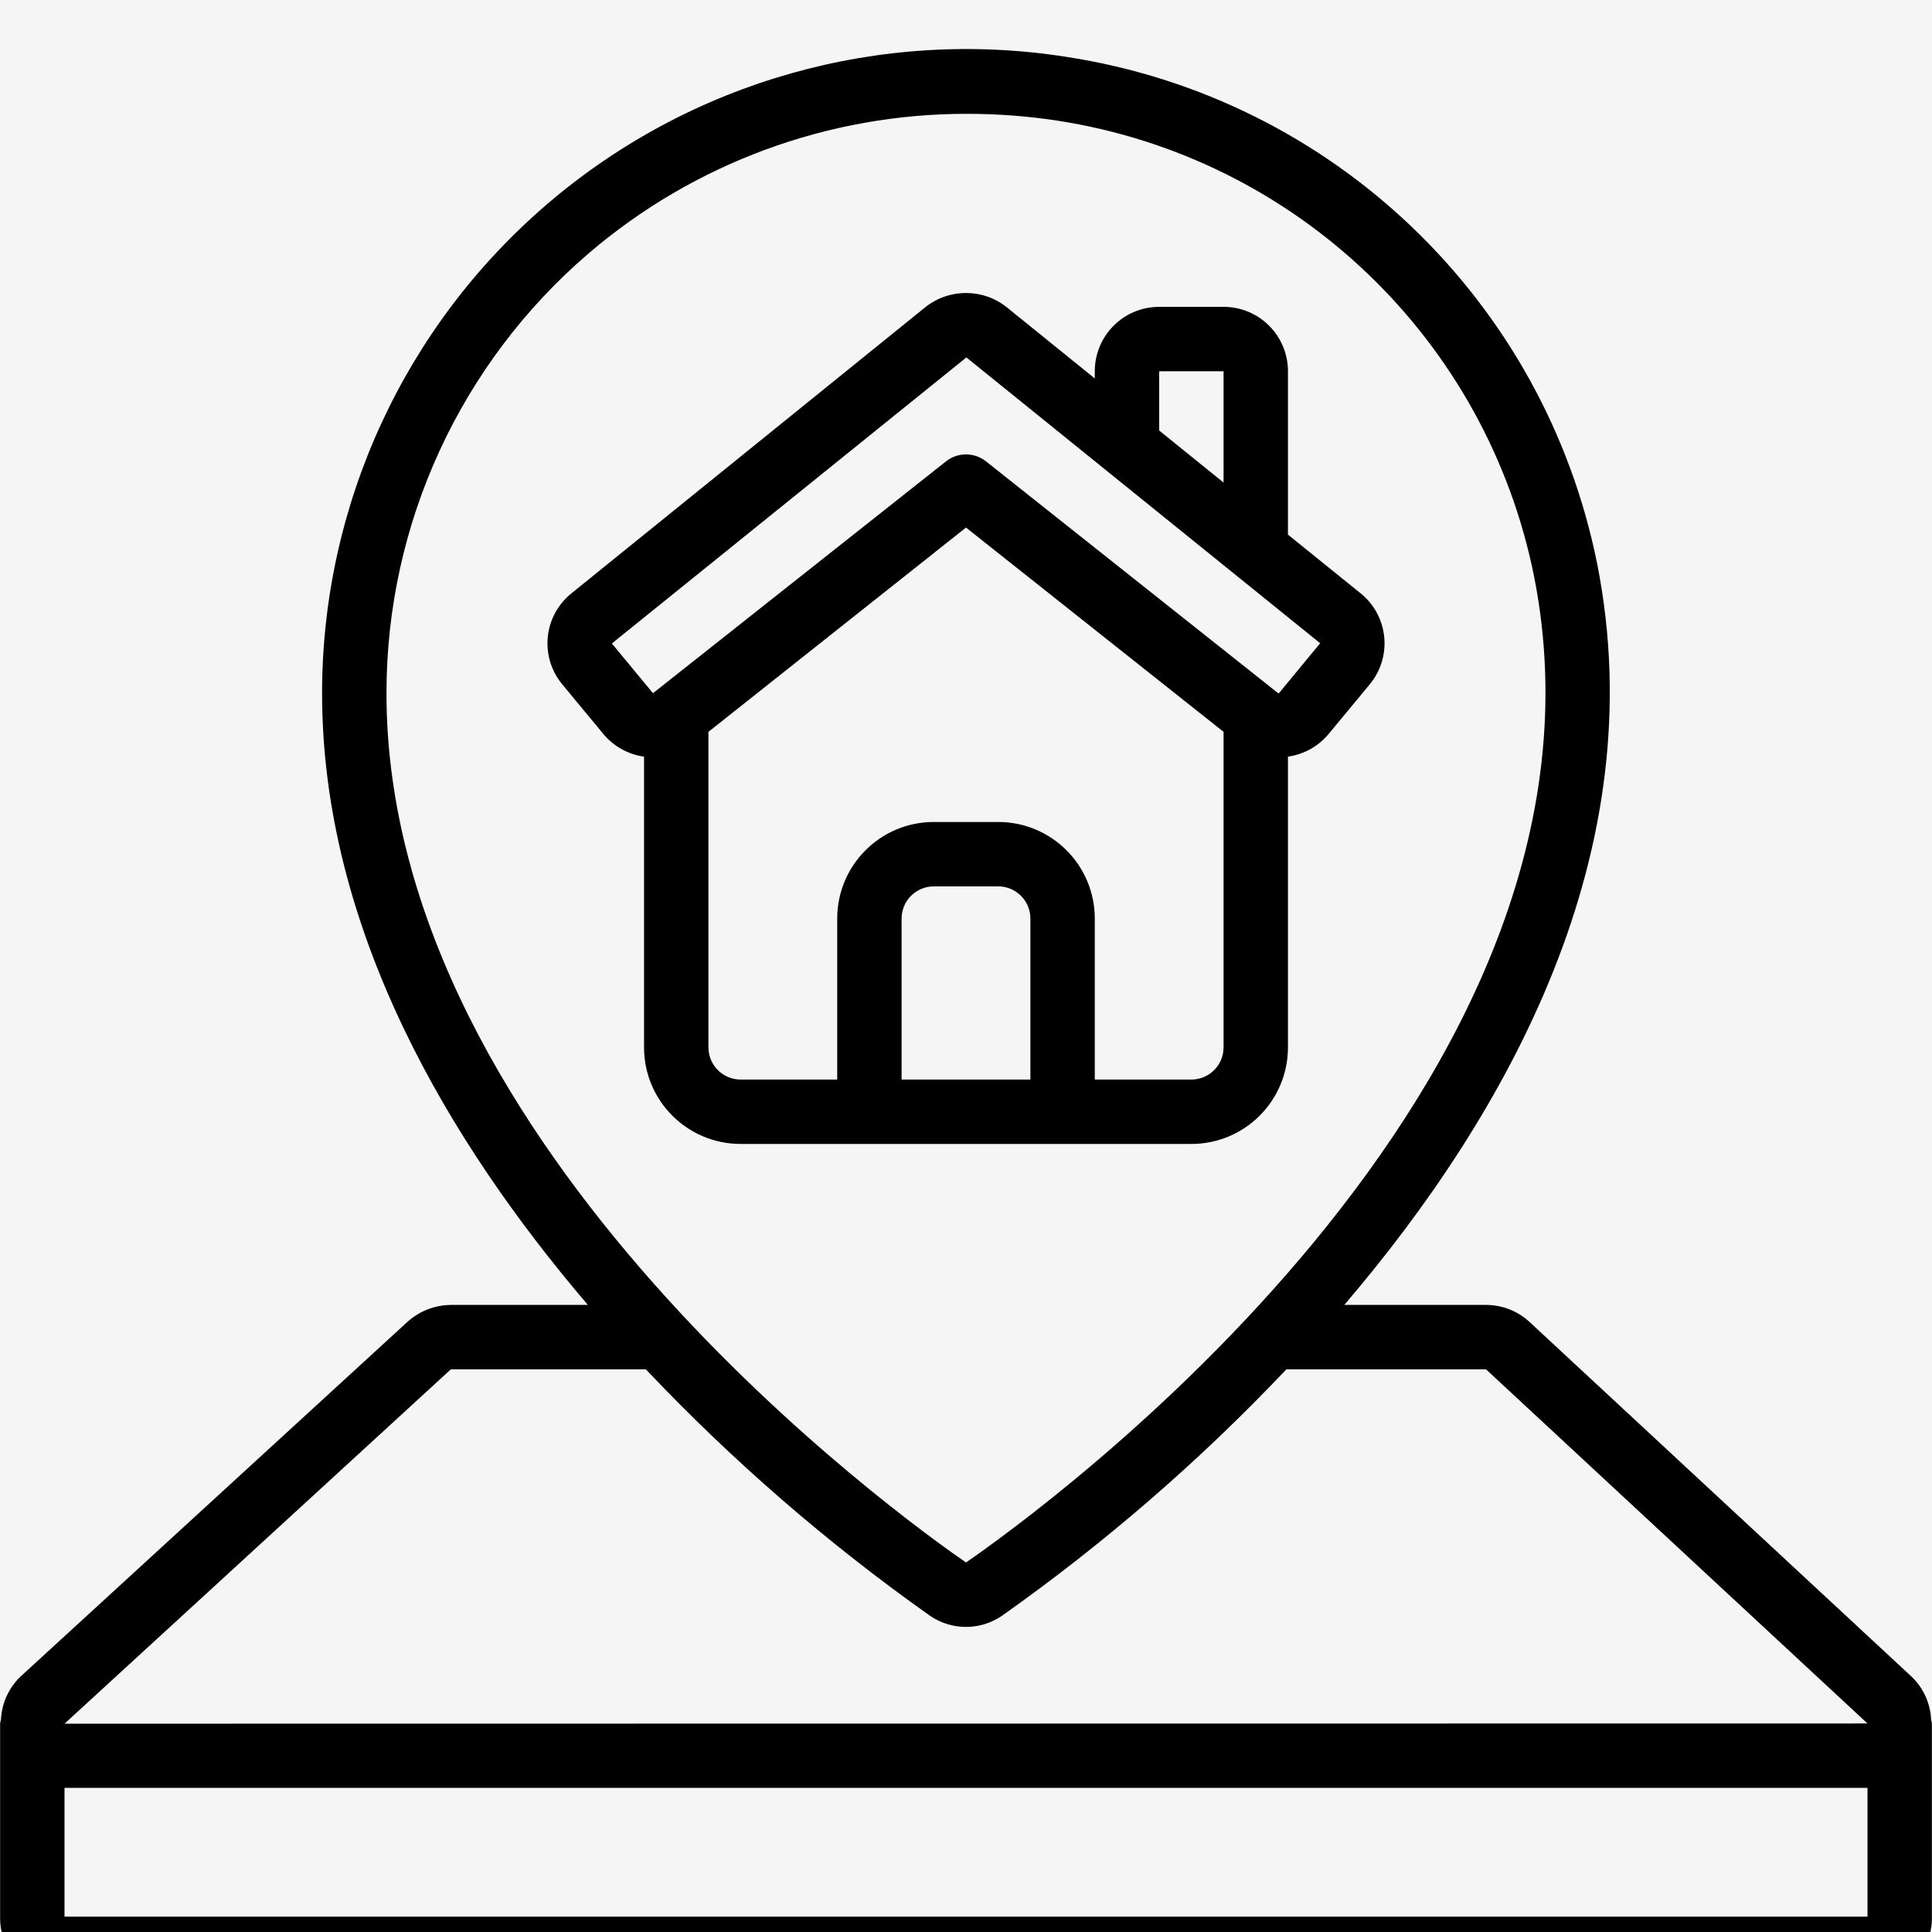 <svg width="512" height="512" viewBox="0 0 512 512" fill="none" xmlns="http://www.w3.org/2000/svg">
<rect width="512" height="512" fill="#F5F5F5"/>
<g clip-path="url(#clip0_0_1)">
<g clip-path="url(#clip1_0_1)">
<path d="M230.403 303.157H315.726C329.862 303.157 341.322 291.696 341.322 277.56V200.513C345.524 199.928 349.356 197.798 352.073 194.541L363.012 181.333C365.912 177.829 367.288 173.309 366.832 168.784C366.377 164.258 364.128 160.103 360.588 157.247L341.322 141.684V98.383C341.322 88.958 333.682 81.318 324.258 81.318H307.194C297.769 81.318 290.129 88.958 290.129 98.383V100.294L266.835 81.455C260.504 76.374 251.494 76.374 245.164 81.455L151.42 157.254C147.877 160.108 145.626 164.263 145.168 168.789C144.711 173.316 146.087 177.837 148.988 181.341L159.927 194.549C162.647 197.803 166.478 199.931 170.678 200.522V277.56C170.678 291.696 182.138 303.157 196.274 303.157H230.403ZM238.935 286.093V243.431C238.935 238.719 242.755 234.899 247.467 234.899H264.532C269.244 234.899 273.064 238.719 273.064 243.431V286.093H238.935ZM307.194 98.382H324.258V127.886L307.194 114.09V98.382ZM256.102 94.722L349.855 170.462L338.934 183.704C338.876 183.74 338.804 183.74 338.746 183.704L338.618 183.619L261.307 122.272C258.2 119.804 253.801 119.804 250.694 122.272L173.05 183.704L162.146 170.529L256.102 94.722ZM187.742 277.56V193.944L256 139.807L324.258 193.944V277.56C324.258 282.272 320.438 286.092 315.726 286.092H290.13V243.431C290.13 229.294 278.669 217.834 264.533 217.834H247.468C233.331 217.834 221.871 229.294 221.871 243.431V286.093H196.274C191.562 286.093 187.742 282.272 187.742 277.56Z" fill="black"/>
<path d="M506.508 444.255L405.46 350.443C402.306 347.467 398.132 345.813 393.797 345.818H356.254C399.462 295.239 438.454 225.871 423.266 149.414C409.25 79.54 353.063 25.873 282.62 15.073C233.317 7.322 183.09 21.53 145.153 53.961C107.216 86.392 85.367 133.797 85.354 183.705C85.354 246.409 119.083 302.867 155.797 345.818H119.484C115.198 345.853 111.077 347.473 107.915 350.365L5.45 444.298C2.319 447.293 0.458 451.377 0.254 455.705C0.158 456.045 0.083 456.389 0.032 456.737V507.931C-0.072 512.488 1.693 516.889 4.916 520.112C8.139 523.335 12.54 525.099 17.097 524.996H494.904C499.461 525.099 503.862 523.335 507.085 520.112C510.308 516.889 512.072 512.488 511.969 507.931V456.737C511.923 456.401 511.855 456.067 511.764 455.739C511.572 451.373 509.686 447.254 506.508 444.255ZM155.916 67.213C183.899 43.227 219.562 30.081 256.418 30.166C264.333 30.167 272.236 30.764 280.061 31.95C343.408 41.651 393.938 89.908 406.543 152.742C433.301 287.568 274.183 401.534 256 414.077C240.284 403.24 102.419 304.795 102.419 183.705C102.407 138.93 121.946 96.383 155.916 67.213ZM119.484 362.883H171.155C194.02 387.048 219.21 408.902 246.359 428.129C252.149 432.158 259.834 432.158 265.625 428.129C292.805 408.912 318.021 387.057 340.905 362.883H393.805L494.904 456.738L17.097 456.798L119.484 362.883ZM17.097 507.931V473.802H494.904V507.931H17.097Z" fill="black"/>
</g>
</g>
<defs>
<clipPath id="clip0_0_1">
<rect width="512" height="512" fill="white"/>
</clipPath>
<clipPath id="clip1_0_1">
<rect width="512" height="512" fill="white" transform="translate(0 13)"/>
</clipPath>
</defs>
</svg>
